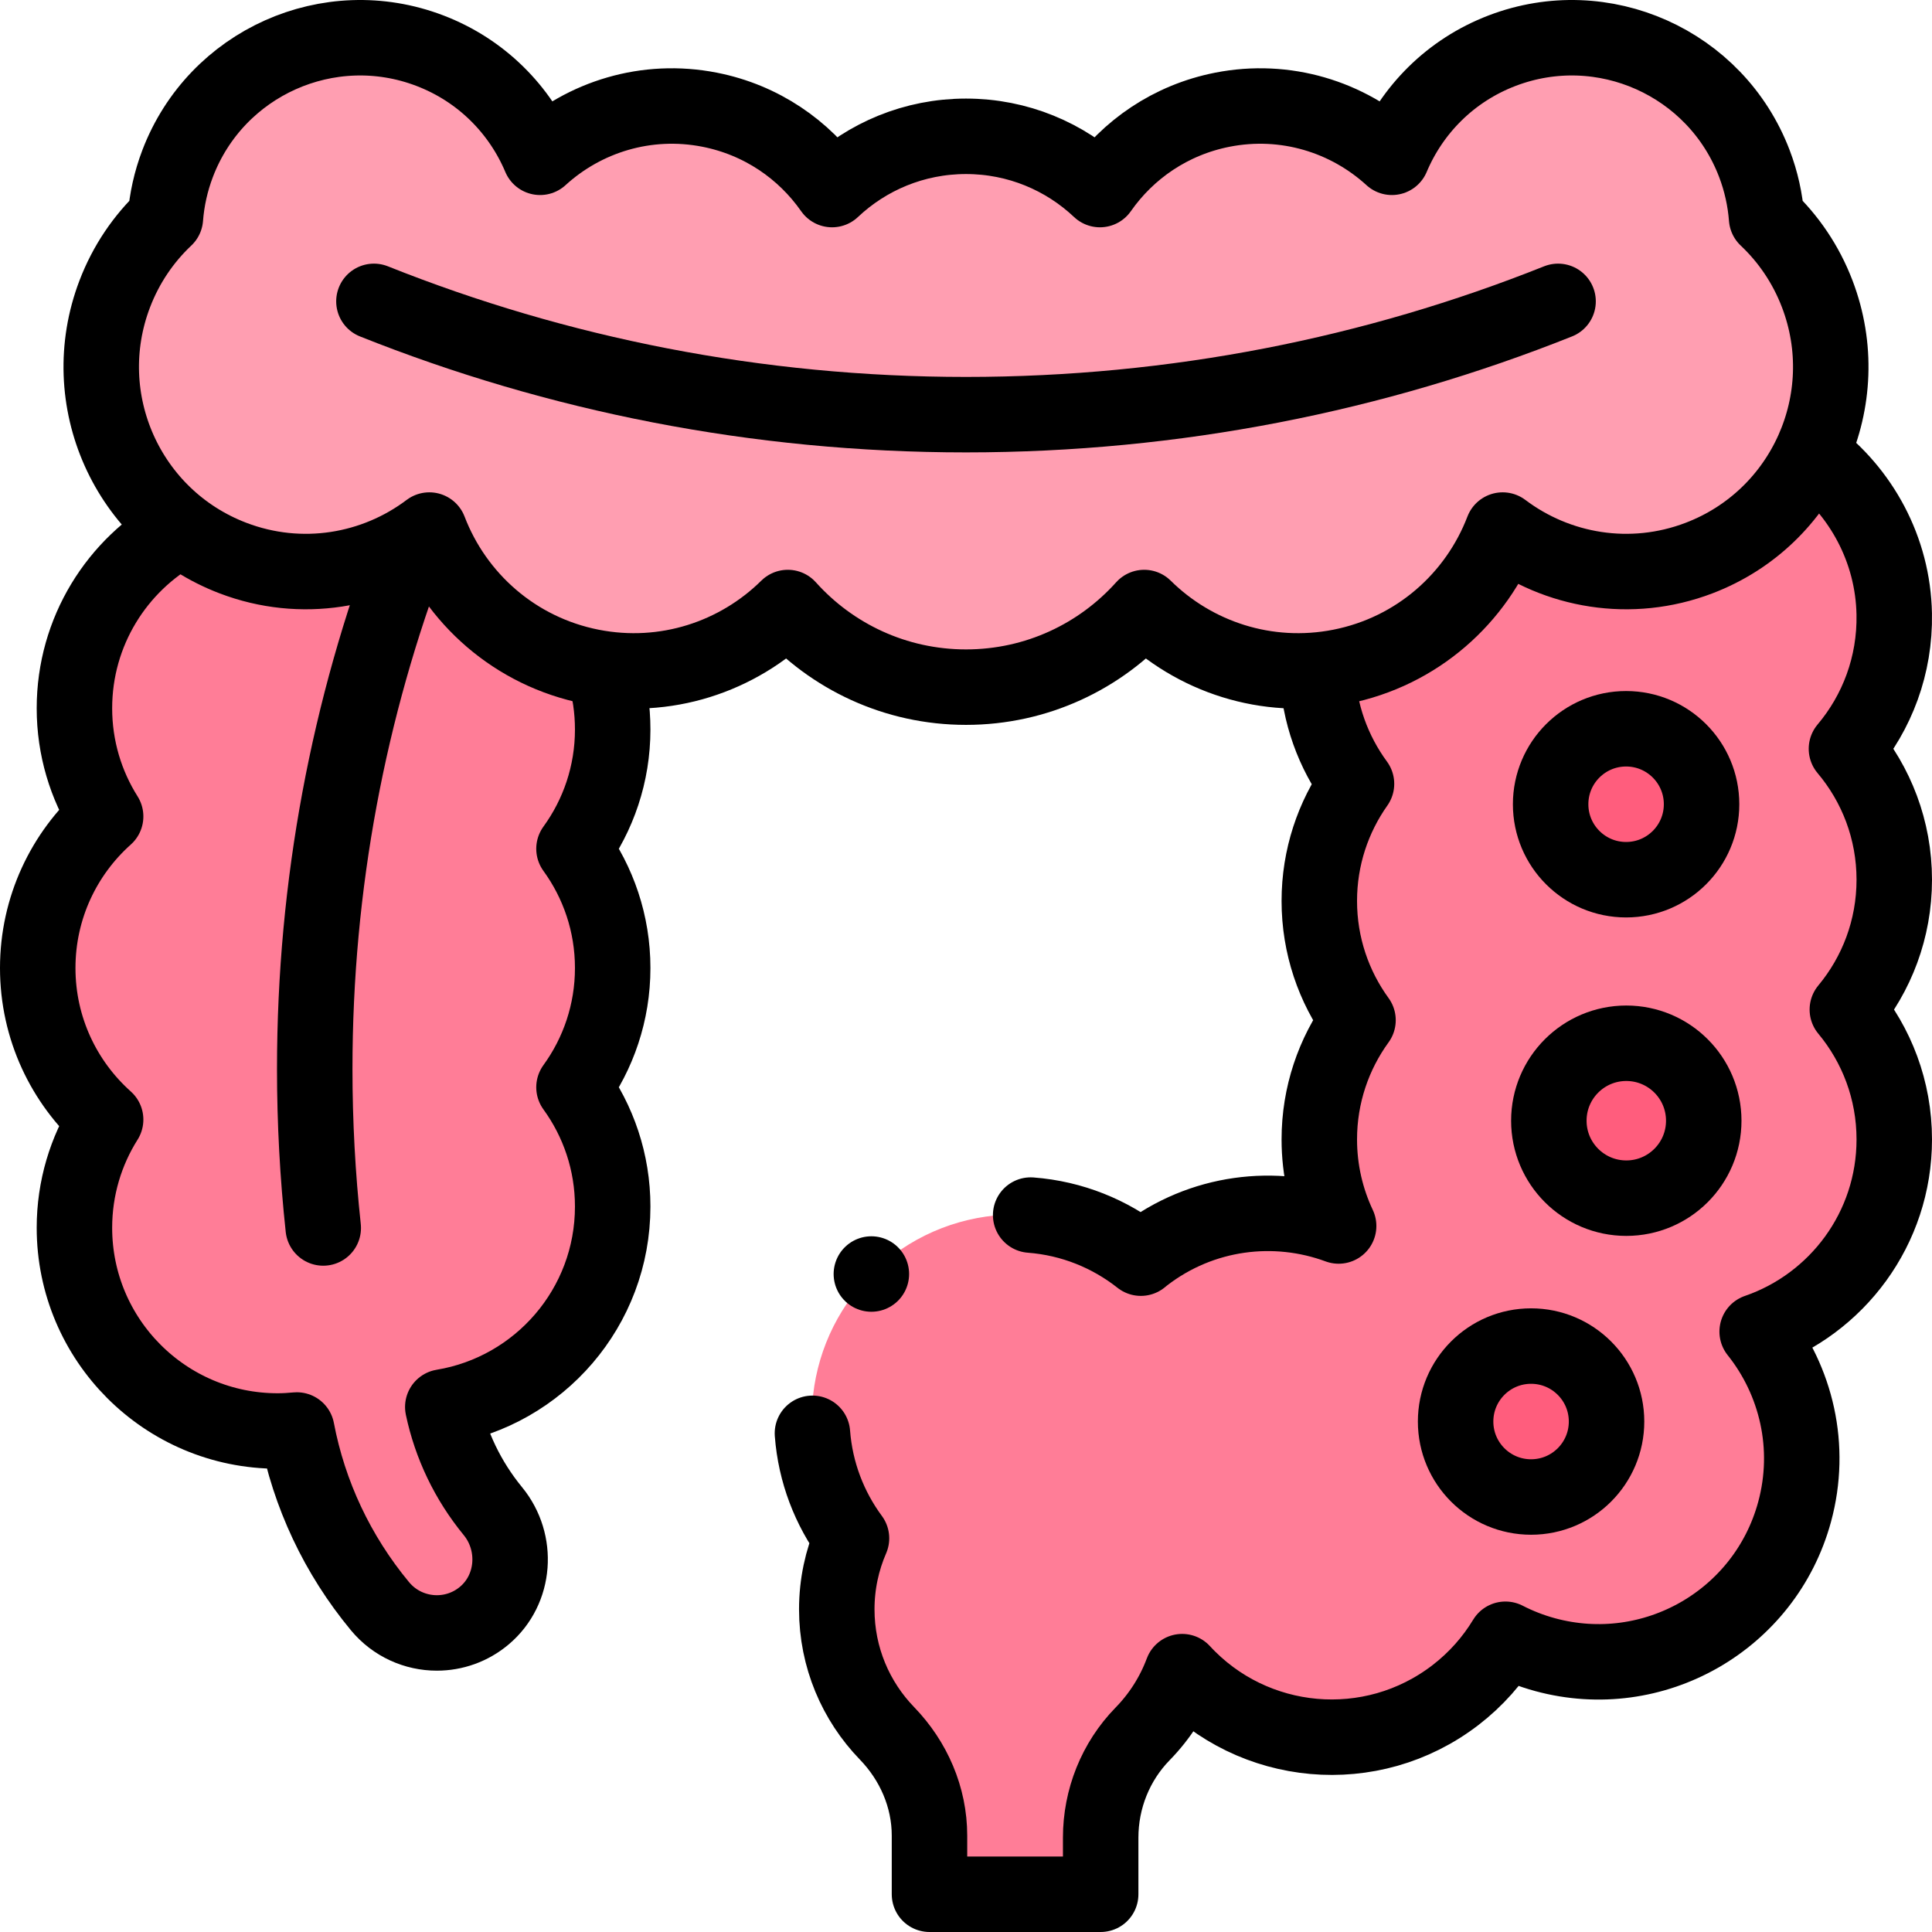 <?xml version="1.0" encoding="UTF-8"?>
<svg xmlns="http://www.w3.org/2000/svg" xmlns:xlink="http://www.w3.org/1999/xlink" version="1.1" id="Capa_1" x="0px" y="0px" viewBox="0 0 512 512" style="enable-background:new 0 0 512 512;" xml:space="preserve" width="512" height="512">
<g>
	<path style="fill:#FF7D97;" d="M489.328,198.441C497.23,189.068,502,176.969,502,163.75c0-29.746-24.114-53.86-53.86-53.86&#10;&#9;&#9;c-13.448,0-25.736,4.94-35.174,13.09c-3.254-0.614-6.606-0.948-10.038-0.948c-29.746,0-53.86,24.114-53.86,53.86&#10;&#9;&#9;c0,11.911,3.874,22.913,10.42,31.831c-6.201,8.775-9.857,19.477-9.857,31.039c0,11.81,3.812,22.724,10.257,31.602&#10;&#9;&#9;c-6.445,8.878-10.257,19.792-10.257,31.602c0,8.204,1.843,15.975,5.123,22.935c-16.792-6.198-36.299-3.907-51.534,7.812&#10;&#9;&#9;c-0.3,0.23-0.582,0.474-0.875,0.709c-21.14-16.705-51.904-15.311-71.422,4.207c-19.098,19.098-20.852,48.969-5.269,70.05&#10;&#9;&#9;c-2.503,5.763-3.899,12.119-3.899,18.803c0,17.876,9.928,33.43,24.57,41.458V502h45.365v-34.059&#10;&#9;&#9;c9.878-5.418,17.609-14.264,21.594-24.936c18.688,20.33,50.14,23.359,72.442,6.205c5.454-4.195,9.868-9.236,13.23-14.788&#10;&#9;&#9;c3.287,1.689,6.795,3.069,10.503,4.079c28.701,7.817,58.304-9.113,66.121-37.814c4.698-17.249,0.448-34.817-9.914-47.793&#10;&#9;&#9;C486.805,345.62,502,325.574,502,301.966c0-13.089-4.672-25.084-12.435-34.417C497.328,258.215,502,246.22,502,233.131&#10;&#9;&#9;C502,219.912,497.23,207.813,489.328,198.441z"/>
	<path style="fill:#FF7D97;" d="M152.111,224.931c6.446-8.878,10.258-19.793,10.258-31.603c0-29.746-24.114-53.86-53.86-53.86&#10;&#9;&#9;c-3.189,0-6.307,0.293-9.344,0.825c-7.61-4.115-16.321-6.453-25.579-6.453c-29.746,0-53.86,24.114-53.86,53.86&#10;&#9;&#9;c0,10.538,3.038,20.362,8.269,28.664C16.955,226.227,10,240.566,10,256.534s6.955,30.307,17.994,40.17&#10;&#9;&#9;c-5.231,8.303-8.269,18.126-8.269,28.664c0,29.746,24.114,53.86,53.86,53.86c1.713,0,3.405-0.089,5.077-0.245&#10;&#9;&#9;c3.239,17.013,10.73,33.032,22.038,46.681c3.867,4.668,9.448,7.081,15.071,7.081c4.462,0,8.952-1.519,12.633-4.637&#10;&#9;&#9;c8.177-6.926,9.015-19.353,2.218-27.638c-6.661-8.118-11.163-17.566-13.28-27.604c25.542-4.216,45.027-26.391,45.027-53.127&#10;&#9;&#9;c0-11.81-3.812-22.725-10.258-31.603c6.446-8.878,10.258-19.793,10.258-31.603C162.369,244.724,158.557,233.809,152.111,224.931z"/>
	<path style="fill:#FF9EB1;" d="M481.591,77.897c-3.011-7.887-7.665-14.665-13.421-20.093c-0.375-4.845-1.431-9.717-3.252-14.488&#10;&#9;&#9;c-10.196-26.708-40.112-40.094-66.819-29.898c-13.736,5.244-23.935,15.71-29.228,28.267c-11.717-10.707-28.183-15.91-44.951-12.607&#10;&#9;&#9;c-13.681,2.695-25.022,10.559-32.421,21.154c-9.268-8.742-21.753-14.11-35.499-14.11c-13.746,0-26.231,5.368-35.499,14.11&#10;&#9;&#9;c-7.399-10.596-18.74-18.459-32.421-21.154c-16.768-3.303-33.234,1.899-44.951,12.607c-5.293-12.557-15.492-23.023-29.228-28.267&#10;&#9;&#9;C87.194,3.222,57.278,16.608,47.082,43.316c-1.821,4.771-2.877,9.643-3.252,14.488c-5.756,5.428-10.41,12.206-13.421,20.093&#10;&#9;&#9;c-10.68,27.977,3.342,59.315,31.32,69.995c18.117,6.916,37.636,3.463,52.05-7.42c6.902,18.028,22.634,32.217,42.971,36.223&#10;&#9;&#9;c19.593,3.859,38.821-2.641,52.026-15.696C220.387,173.947,237.239,182.1,256,182.1s35.613-8.152,47.225-21.101&#10;&#9;&#9;c13.205,13.056,32.434,19.556,52.026,15.696c20.337-4.006,36.069-18.195,42.971-36.223c14.413,10.883,33.933,14.336,52.05,7.42&#10;&#9;&#9;C478.249,137.212,492.271,105.874,481.591,77.897z"/>
	<g>
		<circle style="fill:#FF5D7D;" cx="430.933" cy="213.131" r="20"/>
	</g>
	<g>
		<circle style="fill:#FF5D7D;" cx="405.751" cy="376.722" r="20"/>
	</g>
	<path style="fill:none;stroke:#000000;stroke-width:20;stroke-linecap:round;stroke-linejoin:round;stroke-miterlimit:10;" d="&#10;&#9;&#9;M215.303,379.843c0.788,10.375,4.519,19.926,10.354,27.828c-2.505,5.765-3.902,12.124-3.902,18.811&#10;&#9;&#9;c0,12.769,5.066,24.352,13.296,32.855c7.081,7.316,11.274,16.944,11.274,27.126V502h45.365v-15.005&#10;&#9;&#9;c0-10.26,3.944-20.157,11.114-27.496c4.557-4.664,8.156-10.269,10.48-16.495c18.688,20.33,50.14,23.359,72.442,6.205&#10;&#9;&#9;c5.454-4.195,9.868-9.236,13.23-14.788c3.287,1.689,6.795,3.069,10.504,4.079c28.701,7.817,58.304-9.113,66.121-37.814&#10;&#9;&#9;c4.698-17.249,0.448-34.817-9.914-47.793C486.805,345.62,502,325.574,502,301.966c0-13.089-4.672-25.084-12.435-34.417&#10;&#9;&#9;C497.328,258.215,502,246.22,502,233.131c0-13.219-4.77-25.318-12.672-34.69c8.108-9.617,12.919-22.106,12.662-35.728&#10;&#9;&#9;c-0.323-17.11-8.799-32.425-21.714-42.103"/>
	<path style="fill:none;stroke:#000000;stroke-width:20;stroke-linecap:round;stroke-linejoin:round;stroke-miterlimit:10;" d="&#10;&#9;&#9;M349.109,178.025c0.433,11.09,4.225,21.315,10.378,29.698c-6.201,8.775-9.857,19.477-9.857,31.039&#10;&#9;&#9;c0,11.81,3.811,22.724,10.257,31.602c-6.445,8.878-10.257,19.792-10.257,31.602c0,8.204,1.842,15.975,5.123,22.935&#10;&#9;&#9;c-16.792-6.198-36.299-3.907-51.534,7.812c-0.301,0.231-0.584,0.476-0.879,0.712c-8.159-6.44-18.217-10.579-29.203-11.415"/>
	<path style="fill:none;stroke:#000000;stroke-width:20;stroke-linecap:round;stroke-linejoin:round;stroke-miterlimit:10;" d="&#10;&#9;&#9;M47.669,140.473c-16.656,9.16-27.944,26.875-27.944,47.227c0,10.538,3.038,20.362,8.269,28.664&#10;&#9;&#9;C16.955,226.227,10,240.566,10,256.534c0,15.968,6.955,30.307,17.994,40.17c-5.231,8.303-8.269,18.126-8.269,28.664&#10;&#9;&#9;c0,29.746,24.114,53.86,53.86,53.86c1.714,0,3.401-0.106,5.074-0.263c3.237,17.019,10.73,33.044,22.042,46.699&#10;&#9;&#9;c3.867,4.668,9.448,7.081,15.071,7.081c4.462,0,8.952-1.519,12.632-4.637c8.177-6.926,9.015-19.353,2.218-27.638&#10;&#9;&#9;c-6.661-8.118-11.163-17.566-13.28-27.604c25.542-4.216,45.027-26.391,45.027-53.127c0-11.811-3.812-22.725-10.258-31.603&#10;&#9;&#9;c6.446-8.878,10.258-19.793,10.258-31.603c0-11.811-3.812-22.725-10.258-31.603c6.446-8.878,10.258-19.793,10.258-31.603&#10;&#9;&#9;c0-5.399-0.794-10.612-2.272-15.529"/>
	<path style="fill:none;stroke:#000000;stroke-width:20;stroke-linecap:round;stroke-linejoin:round;stroke-miterlimit:10;" d="&#10;&#9;&#9;M481.591,77.897c-3.011-7.887-7.665-14.665-13.421-20.093c-0.375-4.845-1.43-9.717-3.252-14.488&#10;&#9;&#9;c-10.195-26.708-40.111-40.094-66.819-29.898c-13.736,5.244-23.935,15.71-29.228,28.267c-11.717-10.707-28.183-15.91-44.951-12.607&#10;&#9;&#9;c-13.683,2.695-25.025,10.561-32.424,21.158c-9.265-8.745-21.749-14.114-35.496-14.114c-13.748,0-26.232,5.369-35.496,14.114&#10;&#9;&#9;c-7.399-10.598-18.741-18.463-32.424-21.158c-16.768-3.303-33.234,1.899-44.951,12.607c-5.293-12.557-15.492-23.023-29.228-28.267&#10;&#9;&#9;C87.194,3.222,57.278,16.608,47.082,43.316c-1.821,4.771-2.877,9.643-3.252,14.488c-5.757,5.428-10.41,12.205-13.421,20.093&#10;&#9;&#9;c-10.68,27.977,3.342,59.315,31.319,69.995c18.117,6.916,37.636,3.463,52.05-7.42c6.902,18.028,22.634,32.217,42.971,36.223&#10;&#9;&#9;c19.593,3.859,38.821-2.641,52.026-15.696c11.611,12.949,28.463,21.101,47.225,21.101c18.761,0,35.613-8.152,47.225-21.101&#10;&#9;&#9;c13.205,13.056,32.434,19.556,52.026,15.696c20.337-4.006,36.069-18.195,42.971-36.223c14.413,10.883,33.933,14.336,52.05,7.42&#10;&#9;&#9;C478.249,137.212,492.271,105.874,481.591,77.897z"/>
	<path style="fill:none;stroke:#000000;stroke-width:20;stroke-linecap:round;stroke-linejoin:round;stroke-miterlimit:10;" d="&#10;&#9;&#9;M85.664,325.425c-1.491-13.84-2.256-27.897-2.256-42.132c0-48.942,9.041-95.772,25.545-138.911"/>
	<path style="fill:none;stroke:#000000;stroke-width:20;stroke-linecap:round;stroke-linejoin:round;stroke-miterlimit:10;" d="&#10;&#9;&#9;M99.094,79.865C147.619,99.232,200.564,109.89,256,109.89s108.381-10.658,156.906-30.025"/>
	
		<circle style="fill:none;stroke:#000000;stroke-width:20;stroke-linecap:round;stroke-linejoin:round;stroke-miterlimit:10;" cx="430.933" cy="213.131" r="20"/>
	<g>
		<g>
			<circle style="fill:#FF5D7D;" cx="430.985" cy="297" r="20.526"/>
		</g>
		
			<circle style="fill:none;stroke:#000000;stroke-width:20;stroke-linecap:round;stroke-linejoin:round;stroke-miterlimit:10;" cx="430.985" cy="297" r="20.526"/>
	</g>
	
		<circle style="fill:none;stroke:#000000;stroke-width:20;stroke-linecap:round;stroke-linejoin:round;stroke-miterlimit:10;" cx="405.751" cy="376.722" r="20"/>
	
		<line style="fill:none;stroke:#000000;stroke-width:20;stroke-linecap:round;stroke-linejoin:round;stroke-miterlimit:10;" x1="230.922" y1="337.628" x2="230.922" y2="337.628"/>
</g>















</svg>

